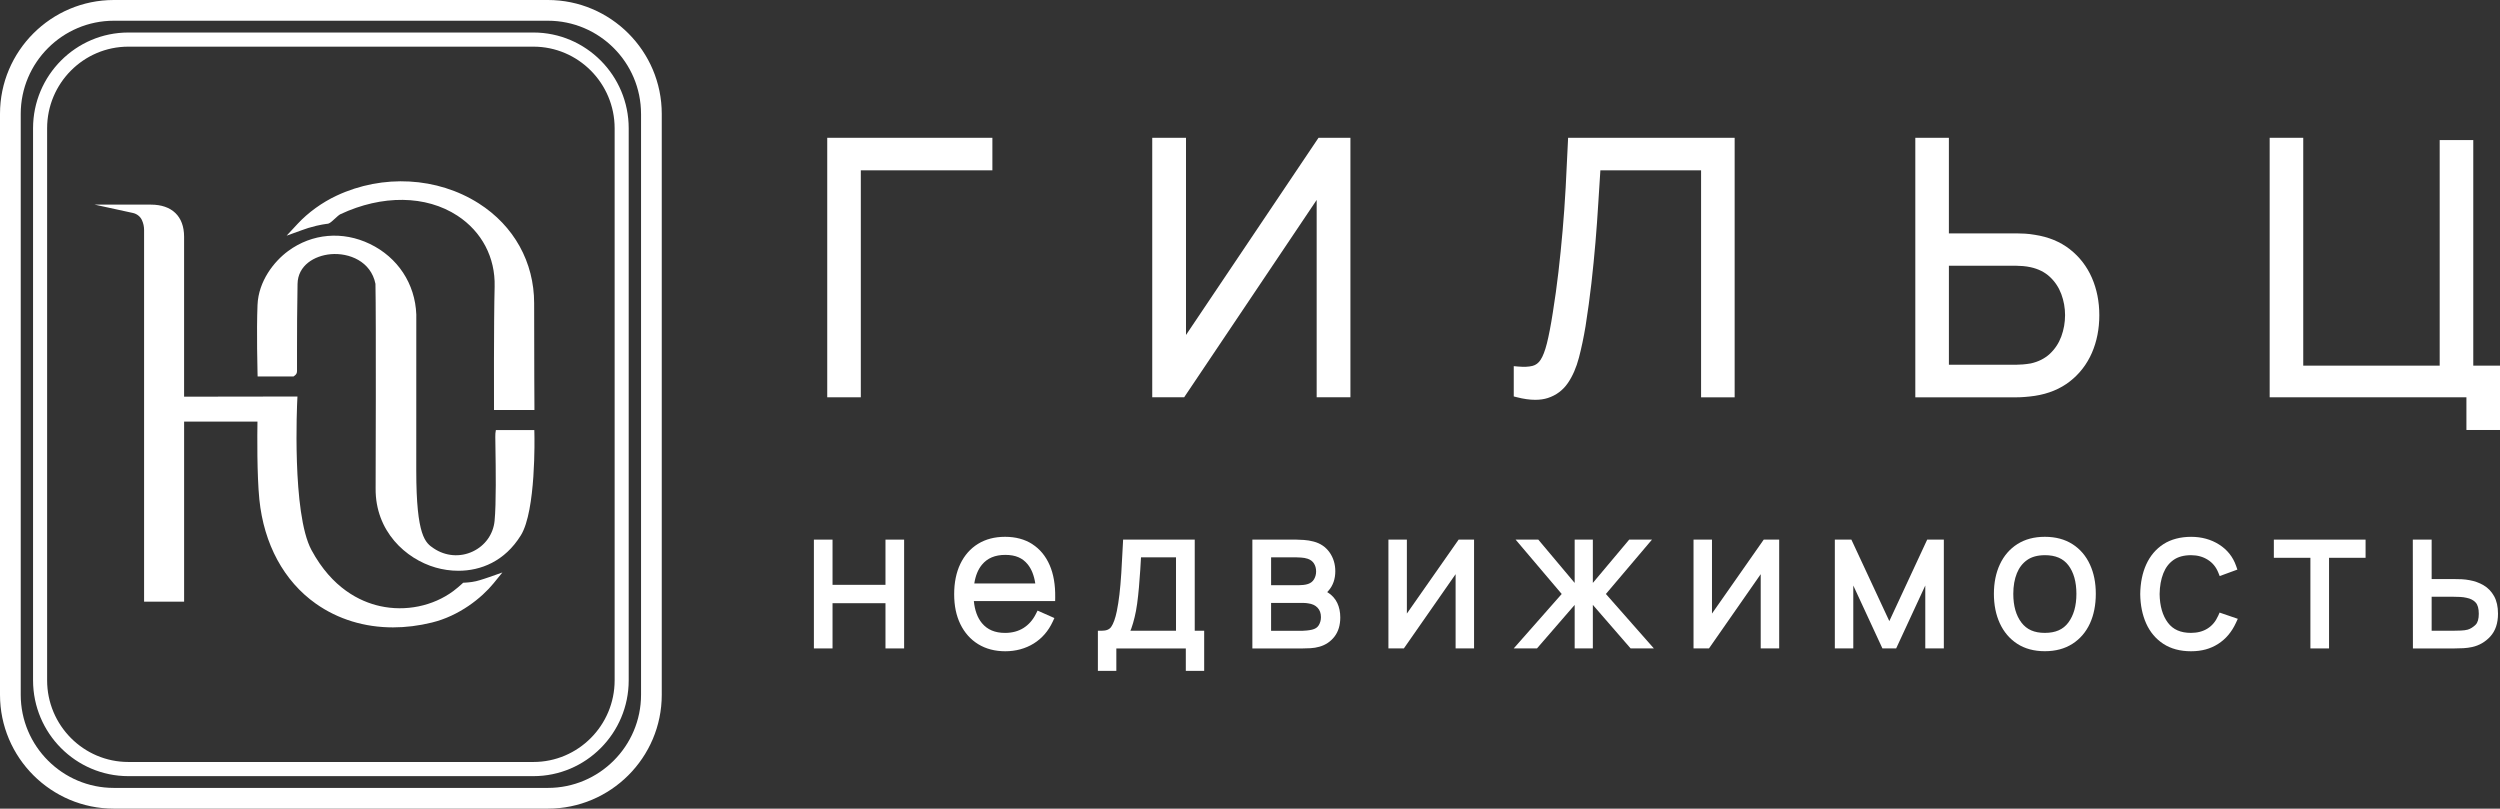 <?xml version="1.0" encoding="UTF-8"?> <svg xmlns="http://www.w3.org/2000/svg" id="_Слой_2" data-name="Слой 2" viewBox="0 0 1350.76 436.92"><rect x="0" y="0" width="1350.76" height="436.92" fill="#333333" stroke="none"/><defs><style> .cls-1 { fill: #fff; } </style></defs><g id="_Слой_1-2" data-name="Слой 1"><g><polygon class="cls-1" points="465.1 92.03 536.19 92.03 536.19 74.45 446.96 74.45 446.96 214.66 465.1 214.66 465.1 92.03"></polygon><polygon class="cls-1" points="640.8 180.99 640.8 74.45 622.56 74.45 622.56 214.66 639.8 214.66 711.4 108.03 711.4 214.66 729.64 214.66 729.64 74.45 712.4 74.45 640.8 180.99"></polygon><path class="cls-1" d="M829.53,216.02c2.5,0,4.77-.33,6.78-.98,4.49-1.46,8.14-4.18,10.82-8.09,2.55-3.71,4.56-8.32,5.97-13.69,1.36-5.21,2.57-10.93,3.58-17.01,1.26-7.97,2.32-15.83,3.18-23.36.84-7.46,1.57-14.86,2.18-22.01.6-7.13,1.1-14.1,1.51-20.92.37-6.1.75-12.07,1.14-17.92h54.41v122.64h18.14V74.45h-89.99l-.09,2.04c-.38,8.55-.79,16.82-1.22,24.81-.44,7.95-.99,15.79-1.65,23.3-.66,7.58-1.42,15.1-2.26,22.36-.84,7.25-1.87,14.69-3.06,22.1-1.06,6.79-2.13,12.33-3.17,16.47-1.01,4-2.16,7-3.44,8.93-1.13,1.7-2.53,2.76-4.29,3.22-2.02.53-4.66.65-7.85.36l-2.33-.21v16.36l1.6.41c3.67.95,7.03,1.42,10.03,1.42Z"></path><path class="cls-1" d="M1118.4,134.71c-5.21-4.08-11.6-6.72-18.92-7.83-1.84-.33-3.66-.54-5.4-.64-1.71-.1-3.25-.15-4.61-.15h-36.48v-51.64h-18.14v140.22h54.63c1.37,0,2.92-.06,4.64-.2,1.71-.13,3.47-.32,5.3-.59,7.38-1.12,13.77-3.76,18.98-7.84,5.2-4.07,9.19-9.26,11.87-15.41,2.65-6.09,4-12.93,4-20.3s-1.35-14.11-4-20.21c-2.68-6.15-6.68-11.34-11.88-15.41ZM1115.76,170.33c0,3.95-.69,7.81-2.04,11.49-1.33,3.6-3.4,6.74-6.16,9.33-2.73,2.55-6.23,4.31-10.33,5.21-1.39.24-2.8.42-4.25.54-1.44.12-2.74.18-3.88.18h-36.1v-53.51h36.1c1.14,0,2.44.06,3.88.18,1.42.12,2.82.33,4.16.62,4.19.92,7.7,2.68,10.42,5.23,2.77,2.59,4.84,5.72,6.17,9.29,1.35,3.64,2.04,7.49,2.04,11.44Z"></path><polygon class="cls-1" points="1336.32 197.56 1336.32 75.68 1318.17 75.68 1318.17 197.56 1244.45 197.56 1244.45 74.45 1226.31 74.45 1226.31 214.66 1332.62 214.66 1332.62 232.32 1350.76 232.32 1350.76 197.56 1336.32 197.56"></polygon><polygon class="cls-1" points="478.43 315.99 449.82 315.99 449.82 291.56 439.75 291.56 439.75 350.35 449.82 350.35 449.82 325.91 478.43 325.91 478.43 350.35 488.5 350.35 488.5 291.56 478.43 291.56 478.43 315.99"></polygon><path class="cls-1" d="M557.77,293.99c-4.08-2.62-9.03-3.95-14.71-3.95s-10.51,1.28-14.62,3.8c-4.12,2.53-7.35,6.19-9.59,10.87-2.2,4.59-3.31,10.1-3.31,16.35s1.12,11.59,3.34,16.16c2.26,4.64,5.5,8.29,9.64,10.83,4.13,2.54,9.06,3.83,14.65,3.83s10.84-1.4,15.31-4.16c4.48-2.77,7.95-6.75,10.3-11.82l.91-1.97-9.09-4.02-.91,1.81c-1.66,3.3-3.93,5.86-6.73,7.61-2.79,1.74-6.12,2.63-9.9,2.63-5.48,0-9.57-1.73-12.52-5.28-2.42-2.92-3.88-6.92-4.36-11.91h43.92l.03-2.1c.1-6.68-.9-12.49-2.98-17.29-2.13-4.92-5.29-8.74-9.39-11.37ZM530.55,305.12c2.95-3.57,7.08-5.31,12.62-5.31s9.29,1.66,12.08,5.08c2.08,2.54,3.46,6.01,4.12,10.35h-32.95c.64-4.17,2.02-7.56,4.13-10.12Z"></path><path class="cls-1" d="M645.52,291.56h-38.7l-.1,2.03c-.3,6.28-.6,11.64-.88,16.07-.28,4.37-.62,8.24-1,11.5-.38,3.23-.85,6.26-1.41,9.01-.81,3.93-1.84,6.81-3.06,8.55-.98,1.39-2.63,2.07-5.05,2.07h-2.13v21.69h9.97v-12.12h37.54v12.12h9.92v-21.69h-5.1v-49.23ZM635.4,301.12v39.66h-24.64c.19-.4.35-.81.51-1.24.63-1.74,1.23-3.81,1.78-6.1.52-2.06.98-4.52,1.36-7.31.37-2.76.7-5.7.97-8.83.27-3.11.51-6.23.71-9.36.15-2.37.29-4.65.4-6.81h18.92Z"></path><path class="cls-1" d="M717.42,320.13c-.11-.07-.22-.15-.33-.21.26-.26.5-.52.71-.78,1.23-1.39,2.16-3,2.77-4.79.6-1.74.9-3.67.9-5.72,0-3.83-1.04-7.25-3.09-10.16-2.1-2.97-5.03-4.95-8.69-5.88-1.65-.44-3.39-.73-5.17-.85-1.73-.12-3.08-.18-4.07-.18h-23.79v58.8h27.03c1.31,0,2.77-.04,4.36-.13,1.7-.09,3.33-.37,4.86-.81,3.3-.93,6.02-2.76,8.1-5.44,2.09-2.7,3.15-6.19,3.15-10.4,0-2.9-.55-5.51-1.62-7.78-1.12-2.35-2.85-4.27-5.1-5.67ZM709.96,313c-.68,1.18-1.73,2-3.19,2.51-.73.25-1.57.43-2.51.53-1.02.11-1.9.16-2.65.16h-14.83v-15.07h13.57c.35,0,1.23.04,2.63.12,1.28.07,2.52.3,3.63.67,1.47.52,2.55,1.34,3.31,2.5.79,1.23,1.18,2.66,1.18,4.37,0,1.52-.37,2.89-1.13,4.21ZM686.77,325.76h15.39c.72,0,1.51,0,2.36.02.75.01,1.46.08,2.23.21,2.23.28,3.92,1.06,5.16,2.39,1.21,1.3,1.8,2.97,1.8,5.09,0,1.63-.4,3.07-1.22,4.41-.73,1.17-1.92,1.94-3.64,2.35-.8.19-1.72.33-2.77.44-1.05.11-1.91.17-2.56.17h-16.75v-15.07Z"></path><polygon class="cls-1" points="760.14 331.51 760.14 291.56 750.17 291.56 750.17 350.35 758.51 350.35 786.47 310.23 786.47 350.35 796.44 350.35 796.44 291.56 788.1 291.56 760.14 331.51"></polygon><polygon class="cls-1" points="892.57 291.56 880.26 291.56 860.62 314.95 860.62 291.56 850.8 291.56 850.8 314.95 831.15 291.56 818.89 291.56 843.8 320.93 817.86 350.35 830.43 350.35 850.8 326.83 850.8 350.35 860.62 350.35 860.62 326.82 881.04 350.35 893.6 350.35 867.67 320.93 892.57 291.56"></polygon><polygon class="cls-1" points="924.99 331.51 924.99 291.56 915.02 291.56 915.02 350.35 923.37 350.35 951.32 310.23 951.32 350.35 961.3 350.35 961.3 291.56 952.95 291.56 924.99 331.51"></polygon><polygon class="cls-1" points="1020.81 335.59 1000.31 291.56 991.37 291.56 991.37 350.35 1001.34 350.35 1001.34 316.35 1017.08 350.35 1024.5 350.35 1040.24 316.35 1040.24 350.35 1050.26 350.35 1050.26 291.56 1041.27 291.56 1020.81 335.59"></polygon><path class="cls-1" d="M1119.8,294.04c-4.12-2.66-9.15-4-14.96-4s-10.68,1.32-14.8,3.91c-4.12,2.6-7.32,6.29-9.5,10.97-2.14,4.59-3.23,9.95-3.23,15.92s1.07,11.28,3.17,15.88c2.15,4.69,5.31,8.43,9.41,11.1,4.11,2.68,9.14,4.03,14.95,4.03s10.74-1.34,14.88-3.97c4.14-2.64,7.33-6.35,9.48-11.03,2.1-4.58,3.17-9.97,3.17-16.01s-1.06-11.22-3.15-15.78c-2.13-4.67-5.3-8.38-9.42-11.03ZM1104.83,299.96c5.75,0,9.9,1.77,12.7,5.43,2.89,3.77,4.36,8.98,4.36,15.47s-1.46,11.58-4.35,15.49c-2.78,3.77-6.93,5.6-12.7,5.6s-9.77-1.81-12.62-5.53c-2.94-3.84-4.43-9.07-4.43-15.56,0-4.22.65-7.96,1.94-11.14,1.23-3.04,3.11-5.46,5.58-7.18,2.45-1.71,5.66-2.57,9.54-2.57Z"></path><path class="cls-1" d="M1198.46,332.76c-1.35,3.03-3.22,5.27-5.72,6.84-2.48,1.56-5.49,2.35-8.94,2.35-5.6,0-9.68-1.79-12.46-5.48-2.89-3.84-4.4-9.06-4.49-15.48.06-4.26.74-8.05,2.02-11.26,1.24-3.11,3.04-5.46,5.51-7.2,2.42-1.7,5.59-2.56,9.43-2.56,3.46,0,6.42.81,9.06,2.47,2.6,1.64,4.45,3.9,5.67,6.9l.77,1.91,9.56-3.5-.69-1.98c-1.7-4.89-4.8-8.78-9.23-11.58-4.35-2.75-9.43-4.14-15.1-4.14s-10.82,1.32-14.88,3.92c-4.07,2.61-7.21,6.3-9.35,10.99-2.08,4.57-3.17,9.95-3.25,16.03.07,5.93,1.15,11.25,3.19,15.82,2.1,4.69,5.23,8.41,9.29,11.06,4.07,2.66,9.1,4.01,14.95,4.01s10.48-1.32,14.62-3.94c4.14-2.62,7.4-6.47,9.68-11.44l.99-2.15-9.83-3.37-.79,1.78Z"></path><polygon class="cls-1" points="1228.57 301.38 1248.32 301.38 1248.32 350.35 1258.39 350.35 1258.39 301.38 1278.13 301.38 1278.13 291.56 1228.57 291.56 1228.57 301.38"></polygon><path class="cls-1" d="M1341.83,316.19c-2.28-1.34-4.86-2.26-7.6-2.73-1.26-.25-2.66-.42-4.18-.5-1.43-.07-2.97-.1-4.62-.1h-11.6v-21.31h-10.18l.06,58.8h22.58c1.59,0,3.16-.04,4.71-.13,1.61-.09,3.18-.3,4.68-.62,3.82-.83,7.13-2.75,9.83-5.69,2.77-3.02,4.17-7.16,4.17-12.3,0-3.78-.71-6.98-2.11-9.5-1.41-2.53-3.34-4.52-5.73-5.92ZM1339.3,331.61c0,2.82-.58,4.82-1.73,5.95-1.33,1.3-2.79,2.2-4.25,2.64-1,.26-2.22.43-3.64.49-1.55.07-2.93.1-4.15.1h-11.7v-18.36h11.7c1.21,0,2.45.04,3.73.1,1.18.06,2.32.21,3.43.47,2.12.42,3.73,1.25,4.92,2.55,1.12,1.22,1.69,3.26,1.69,6.06Z"></path><path class="cls-1" d="M166.72,123.13c6.03-1.84,10.16-2.21,10.2-2.21l.69-.17c.94-.41,1.88-1.26,3.33-2.6.95-.88,2.26-2.08,2.95-2.4,22.63-10.61,46.28-10.32,63.26.79,13.18,8.62,20.51,22.58,20.1,38.31-.5,19.7-.34,64.11-.34,64.56v2.12h21.84v-2.15s-.15-23.03-.15-55.55c0-22.17-10.91-41.83-29.92-53.93-22.41-14.26-51.83-15.87-76.77-4.21-7.89,3.69-15.37,9.09-21.07,15.21l-5.99,6.44,8.28-2.99s2.37-.85,3.59-1.23Z"></path><path class="cls-1" d="M257.24,314.02c-2.94.68-6.15.8-6.18.8l-.81.03-.59.56c-.96.91-3.42,2.99-4.72,3.94-11.02,8.16-25.84,11.2-39.64,8.12-10.73-2.39-25.85-9.59-37.01-30.28-10.69-19.82-7.71-80.1-7.68-80.71l.11-2.24-61.25.09v-86.41c0-11.03-6.55-17.36-17.97-17.36h-30.38l20.62,4.49c2.22.47,4.07,1.93,4.96,3.91.76,1.66,1.15,3.44,1.15,5.27v200.87h21.63v-97.32h39.63c-.11,6.95-.31,28.65,1.02,42.04,2.44,24.15,13.28,44.16,30.52,56.34,12,8.47,26.35,12.82,41.71,12.82,6.84,0,13.87-.86,20.98-2.61,14.77-3.59,26.9-13.3,33.33-21.19l4.78-5.87-7.14,2.51s-4.79,1.68-7.08,2.2Z"></path><path class="cls-1" d="M288.68,232.35h-20.76l-.26,1.84c-.07.52-.06,1.93.03,7.75.16,10.54.46,30.17-.47,39.55-.72,7.18-5.12,13.34-11.79,16.48-6.82,3.22-14.71,2.6-21.08-1.68-4.43-2.96-9.44-6.32-9.44-41.99l.02-84.38c-.62-16.6-10-30.85-25.08-38.12-14.76-7.11-31.27-5.67-44.17,3.84-7.65,5.64-16.01,16.25-16.54,29.11-.59,14.18,0,36.37,0,36.59l.06,2.08h19.37l.56-.41c.99-.72,1.35-1.4,1.35-2.6v-11.61c.02-10.75.02-20.9.29-35.45.18-9.98,9.13-15.23,17.92-16.01,9.96-.86,21.75,3.88,24.17,16.02.4,17.97.1,109.76.09,110.67-.15,22.97,16.19,37.96,32.45,42.63,3.81,1.09,7.98,1.73,12.28,1.73,12.03,0,25.03-5.03,33.76-19.18,8.2-13.29,7.34-53.09,7.3-54.78l-.05-2.08Z"></path><path class="cls-1" d="M288.21,17.57H69.34c-28.39,0-51.48,23.22-51.48,51.75v298.27c0,28.54,23.1,51.76,51.48,51.76h218.87c28.39,0,51.48-23.22,51.48-51.76V69.32c0-28.54-23.1-51.75-51.48-51.75ZM288.21,411.7H69.34c-24.2,0-43.88-19.79-43.88-44.11V69.32c0-24.32,19.68-44.11,43.88-44.11h218.87c24.2,0,43.88,19.79,43.88,44.11v298.27c0,24.32-19.68,44.11-43.88,44.11Z"></path><path class="cls-1" d="M296.03,0H61.52C27.6,0,0,27.6,0,61.52v313.87c0,33.92,27.6,61.52,61.52,61.52h234.51c33.92,0,61.52-27.6,61.52-61.52V61.52c0-33.92-27.6-61.52-61.52-61.52ZM346.36,61.52v313.87c0,27.74-22.58,50.32-50.32,50.32H61.52c-27.75,0-50.32-22.57-50.32-50.32V61.52c0-27.75,22.58-50.32,50.32-50.32h234.51c27.75,0,50.32,22.57,50.32,50.32Z"></path></g></g></svg> 